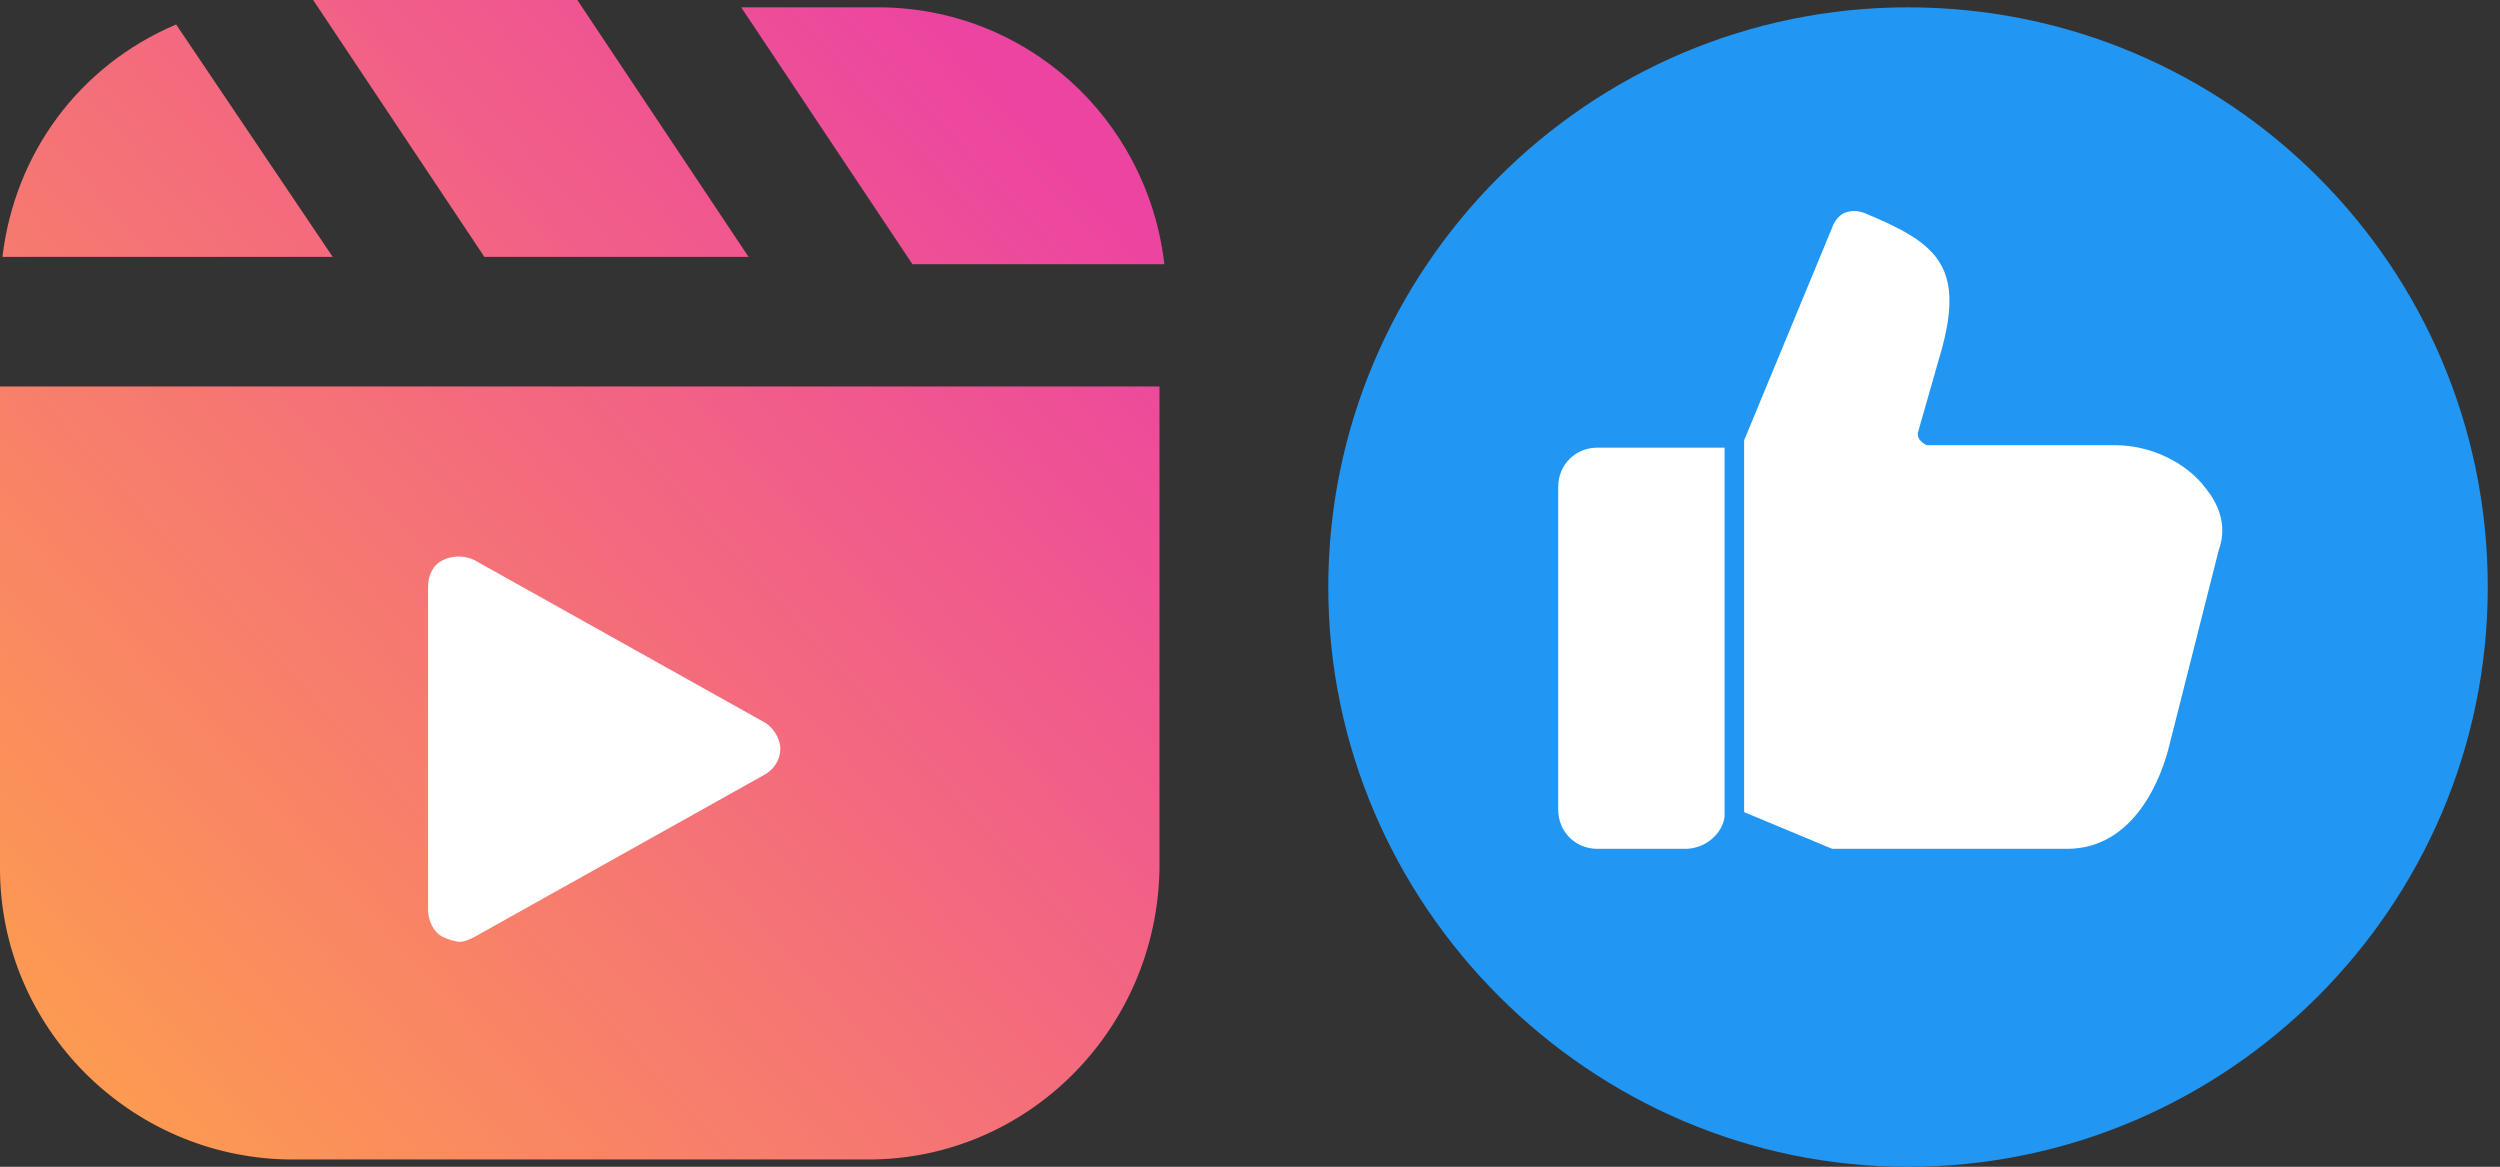 <?xml version="1.0" encoding="utf-8"?>
<!-- Generator: Adobe Illustrator 22.0.1, SVG Export Plug-In . SVG Version: 6.00 Build 0)  -->
<svg version="1.1" id="Layer_1" xmlns="http://www.w3.org/2000/svg" xmlns:xlink="http://www.w3.org/1999/xlink" x="0px" y="0px"
	 viewBox="0 0 102.2 47.7" style="enable-background:new 0 0 102.2 47.7;" xml:space="preserve">
<rect x="0" y="0" width="102.2" height="47.7" fill="#333333" stroke="none"/>
<style type="text/css">
	.st0{fill:url(#SVGID_1_);}
	.st1{fill:url(#SVGID_2_);}
	.st2{fill:url(#SVGID_3_);}
	.st3{fill:url(#SVGID_4_);}
	.st4{fill:#FFFFFF;}
	.st5{fill:#2196F3;}
</style>
<title>icon-reel-like</title>
<linearGradient id="SVGID_1_" gradientUnits="userSpaceOnUse" x1="-2.941" y1="1017.739" x2="41.269" y2="977.429" gradientTransform="matrix(1 0 0 1 0 -974)">
	<stop  offset="0" style="stop-color:#FEA14B"/>
	<stop  offset="1" style="stop-color:#EC44A1"/>
</linearGradient>
<path class="st0" d="M47.6,10.8H37.3l-7-10.5h5.6C41.9,0.3,46.9,4.8,47.6,10.8z"/>
<linearGradient id="SVGID_2_" gradientUnits="userSpaceOnUse" x1="-16.054" y1="1003.387" x2="28.166" y2="963.077" gradientTransform="matrix(1 0 0 1 0 -974)">
	<stop  offset="0" style="stop-color:#FEA14B"/>
	<stop  offset="1" style="stop-color:#EC44A1"/>
</linearGradient>
<path class="st1" d="M7.2,1l6.4,9.5H0.1C0.6,6.3,3.2,2.7,7.2,1z"/>
<linearGradient id="SVGID_3_" gradientUnits="userSpaceOnUse" x1="-10.93" y1="1009.01" x2="33.29" y2="968.699" gradientTransform="matrix(1 0 0 1 0 -974)">
	<stop  offset="0" style="stop-color:#FEA14B"/>
	<stop  offset="1" style="stop-color:#EC44A1"/>
</linearGradient>
<path class="st2" d="M23.6,0l7,10.5H19.8L12.8,0H23.6z"/>
<linearGradient id="SVGID_4_" gradientUnits="userSpaceOnUse" x1="1.431" y1="1022.561" x2="45.651" y2="982.251" gradientTransform="matrix(1 0 0 1 0 -974)">
	<stop  offset="0" style="stop-color:#FEA14B"/>
	<stop  offset="1" style="stop-color:#EC44A1"/>
</linearGradient>
<path class="st3" d="M0,15.8v19.7c0,6.5,5.3,11.8,11.8,11.9h23.7c6.5,0,11.8-5.3,11.9-11.9V15.8H0z"/>
<path class="st4" d="M31.2,31.7l-11.8,6.6c-0.2,0.1-0.4,0.2-0.6,0.2c-0.2,0-0.5-0.1-0.7-0.2c-0.4-0.2-0.6-0.7-0.6-1.1V24
	c0-0.5,0.2-0.9,0.6-1.1c0.4-0.2,0.9-0.2,1.3,0l11.8,6.6c0.4,0.2,0.7,0.7,0.7,1.1C31.9,31.1,31.6,31.5,31.2,31.7z"/>
<g>
	<path class="st5" d="M78,47.7c13,0,23.7-10.6,23.7-23.7S91.1,0.3,78,0.3S54.3,11,54.3,24S65,47.7,78,47.7z"/>
</g>
<path class="st4" d="M65.3,18.3h5.2v15.1c-0.1,0.7-0.8,1.3-1.6,1.3h-3.6c-0.9,0-1.6-0.7-1.6-1.6V19.9C63.7,19,64.4,18.3,65.3,18.3z
	 M90.2,20c-0.8-1.1-2.3-1.8-3.7-1.8h-7.7c-0.1,0-0.2-0.1-0.3-0.2c-0.1-0.1-0.1-0.2-0.1-0.3l1-3.5c0.9-3.4-0.3-4.3-3.2-5.5
	c-0.3-0.1-0.5-0.1-0.8,0C75.2,8.8,75,9,74.9,9.3l-3.6,8.7v15.2l3.6,1.5h9.6c2.8,0,3.9-3,4.2-4.3l2-7.9C91.1,21.4,90.6,20.5,90.2,20
	L90.2,20z"/>
</svg>
